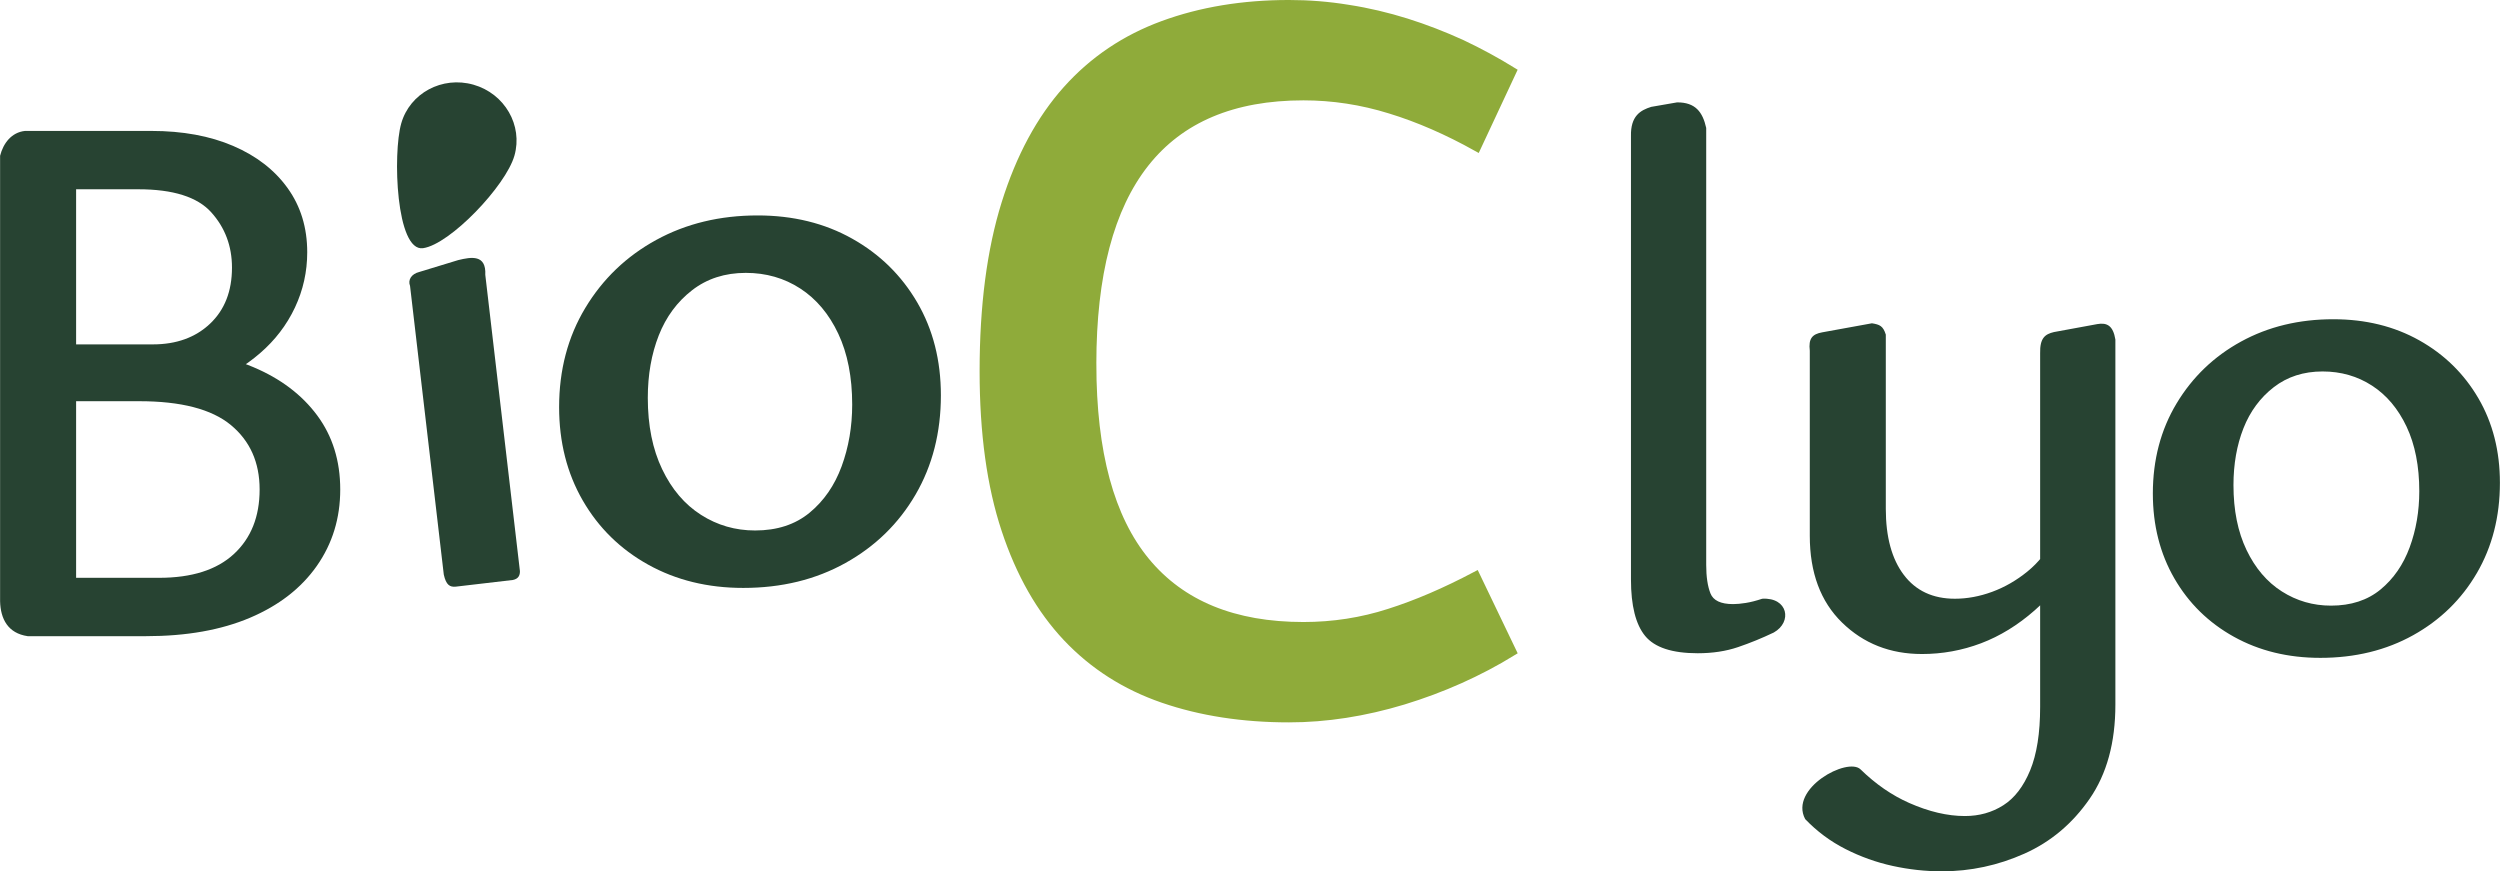 <?xml version="1.0" encoding="UTF-8"?>
<!DOCTYPE svg PUBLIC "-//W3C//DTD SVG 1.1//EN" "http://www.w3.org/Graphics/SVG/1.1/DTD/svg11.dtd">
<!-- Creator: CorelDRAW -->
<svg xmlns="http://www.w3.org/2000/svg" xml:space="preserve" width="22.971mm" height="8.006mm" version="1.1" style="shape-rendering:geometricPrecision; text-rendering:geometricPrecision; image-rendering:optimizeQuality; fill-rule:evenodd; clip-rule:evenodd"
viewBox="0 0 1457354 507963"
 xmlns:xlink="http://www.w3.org/1999/xlink"
 xmlns:xodm="http://www.corel.com/coreldraw/odm/2003">
 <defs>
  <style type="text/css">
   <![CDATA[
    .str0 {stroke:#8FAB3A;stroke-width:4834;stroke-miterlimit:2.613}
    .fil2 {fill:#274332}
    .fil0 {fill:#274332;fill-rule:nonzero}
    .fil1 {fill:#8FAB3A;fill-rule:nonzero}
   ]]>
  </style>
 </defs>
 <g id="Layer_x0020_1">
  <path class="fil0" d="M83709 230761l8057 -26856c21184,0 39761,3356 55730,10069 15963,6712 28423,16115 37375,28201 8952,12086 13431,26488 13431,43199 0,16711 -4549,31557 -13653,44538 -9104,12981 -22085,23056 -38942,30219 -16864,7163 -37083,10741 -60659,10741l-68964 0c-11483,-1681 -15817,-9986 -16083,-20340l0 -259723c1840,-7322 6668,-13641 14491,-14484l73691 0c18202,0 34095,2912 47672,8730 13583,5818 24172,14028 31786,24623 7607,10589 11414,23049 11414,37375 0,11338 -2386,22085 -7163,32230 -4771,10145 -11566,19027 -20366,26634 -8806,7613 -18951,13653 -30441,18132 -11490,4473 -23950,6712 -37375,6712zm-53719 -29990l59086 0c13729,0 24845,-4029 33353,-12086 8502,-8057 12759,-18951 12759,-32680 0,-12530 -4029,-23278 -12086,-32230 -8064,-8952 -22237,-13431 -42527,-13431l-36259 0 0 226510 48345 0c19097,0 33645,-4625 43644,-13875 9999,-9257 14998,-21787 14998,-37604 0,-15817 -5596,-28353 -16787,-37604 -11192,-9250 -29026,-13875 -53496,-13875l-51028 0 0 -33124z"/>
  <path class="fil1 str0" d="M636686 212159c0,51688 10437,90060 31215,115203 20772,25149 51390,37680 91944,37680 17295,0 33994,-2589 50001,-7759 16001,-5069 32801,-12321 50496,-21666l21273 44335c-19585,12023 -40757,21470 -63521,28430 -22662,6858 -44925,10335 -66699,10335 -26939,0 -51390,-3775 -73355,-11331 -21971,-7556 -40655,-19484 -56066,-35783 -15404,-16305 -27338,-37280 -35783,-62823 -8451,-25448 -12727,-56263 -12727,-92350 0,-38067 4276,-70671 12727,-97711 8444,-27040 20378,-49201 35783,-66401 15411,-17193 34095,-29724 56066,-37775 21965,-8051 46416,-12124 73355,-12124 11534,0 22967,895 34495,2785 11629,1789 22865,4473 33994,7950 11033,3477 21774,7651 32211,12422 10335,4873 20175,10240 29521,16007l-20677 44234c-17098,-9542 -33898,-16895 -50496,-21971 -16603,-5164 -33499,-7753 -50597,-7753 -82104,0 -123159,51993 -123159,156067z"/>
  <path class="fil0" d="M440141 309261c12803,0 23386,-3445 31760,-10341 8368,-6890 14605,-15918 18710,-27078 4105,-11160 6154,-23145 6154,-35948 0,-16083 -2709,-29870 -8121,-41360 -5418,-11490 -12803,-20271 -22161,-26342 -9352,-6078 -19941,-9111 -31760,-9111 -12143,0 -22567,3363 -31266,10094 -8698,6731 -15182,15512 -19452,26342 -4263,10830 -6402,22980 -6402,36436 0,16090 2792,29959 8375,41607 5577,11655 13127,20518 22650,26590 9517,6078 20023,9111 31513,9111zm-6896 33486c-20677,0 -39145,-4517 -55393,-13545 -16248,-9022 -28969,-21501 -38162,-37420 -9187,-15918 -13787,-34057 -13787,-54410 0,-21666 5088,-40953 15265,-57855 10177,-16908 23963,-30123 41360,-39640 17403,-9517 37096,-14281 59092,-14281 20677,0 39063,4517 55146,13545 16090,9022 28728,21419 37914,37172 9193,15760 13787,33810 13787,54163 0,21666 -4923,40953 -14770,57861 -9847,16902 -23468,30200 -40871,39881 -17397,9688 -37255,14529 -59581,14529z"/>
  <path class="fil0" d="M258664 334949l-19668 -168268c-1377,-3515 793,-6979 5361,-8121l22720 -6928c7670,-1865 16375,-3363 15785,8578l20188 172728c44,2284 -711,4467 -4067,5171l-33245 3889c-3496,362 -5716,-876 -7074,-7049z"/>
  <path class="fil0" d="M989717 380833c-14922,0 -25143,-3356 -30663,-10075 -5520,-6712 -8280,-17682 -8280,-32902l0 -258518c-266,-11750 5551,-15093 11826,-17041l15036 -2608c10709,-76 14935,5609 17003,14890l0 254775c0,6865 825,12384 2462,16559 1643,4181 6046,6268 13209,6268 2087,0 4549,-222 7385,-673 2836,-444 6046,-1269 9625,-2462 15005,-844 17650,13545 6712,19700 -6865,3280 -13799,6116 -20816,8502 -7011,2392 -14846,3585 -23500,3585zm142300 127130c-9548,0 -19103,-1047 -28645,-3134 -9542,-2087 -18735,-5374 -27529,-9847 -8806,-4473 -16642,-10297 -23506,-17460 -9485,-17885 24743,-36347 32287,-28981 8812,8603 18291,15132 28372,19579 11483,5069 22307,7613 32452,7613 8356,0 15823,-2094 22383,-6268 6567,-4175 11788,-10976 15664,-20366 3876,-9402 5824,-21711 5824,-36931l0 -206246c-203,-8819 2842,-11128 8064,-12340l25295 -4650c5678,-977 9180,945 10506,9022l0 212869c0,22079 -5006,40363 -14998,54835 -9993,14465 -22681,25143 -38048,32008 -15366,6858 -31405,10297 -48123,10297zm-11636 -126686c-18500,0 -34025,-6116 -46556,-18348 -12530,-12232 -18799,-29102 -18799,-50584l0 -107869c-869,-7188 1529,-9688 7176,-10722l29064 -5285c4498,742 6478,1504 8076,6592l0 101613c0,16400 3508,29248 10519,38498 7011,9250 16933,13875 29768,13875 7163,0 14396,-1345 21711,-4029 7302,-2684 14180,-6636 20588,-11858 6421,-5221 11718,-11864 15893,-19922l14326 10741c-7461,12537 -16115,23138 -25962,31786 -9847,8654 -20296,15074 -31335,19249 -11039,4175 -22536,6262 -34469,6262zm232226 2240c-18799,0 -35599,-4111 -50356,-12308 -14770,-8197 -26349,-19554 -34692,-34019 -8349,-14465 -12537,-30967 -12537,-49468 0,-19693 4631,-37242 13875,-52596 9244,-15366 21787,-27383 37604,-36037 15817,-8654 33721,-12981 53719,-12981 18799,0 35523,4111 50134,12308 14618,8197 26114,19471 34469,33797 8356,14326 12530,30739 12530,49239 0,19700 -4479,37242 -13425,52602 -8939,15360 -21343,27465 -37153,36259 -15804,8793 -33873,13203 -54169,13203zm6268 -30441c11642,0 21279,-3141 28874,-9396 7601,-6256 13279,-14478 17009,-24623 3731,-10145 5596,-21038 5596,-32680 0,-14618 -2474,-27161 -7385,-37597 -4917,-10437 -11648,-18443 -20144,-23950 -8495,-5513 -18132,-8280 -28874,-8280 -11039,0 -20524,3071 -28423,9174 -7899,6110 -13812,14116 -17682,23950 -3870,9840 -5818,20886 -5818,33124 0,14624 2531,27230 7607,37826 5076,10595 11947,18659 20594,24172 8647,5507 18202,8280 28645,8280z"/>
  <path class="fil2" d="M275965 49373c18215,5190 28918,23709 23887,41366 -5031,17657 -37515,51701 -53262,53941 -15753,2246 -17758,-55076 -12727,-72733 5031,-17657 23881,-27763 42102,-22574z"/>
 </g>
</svg>
